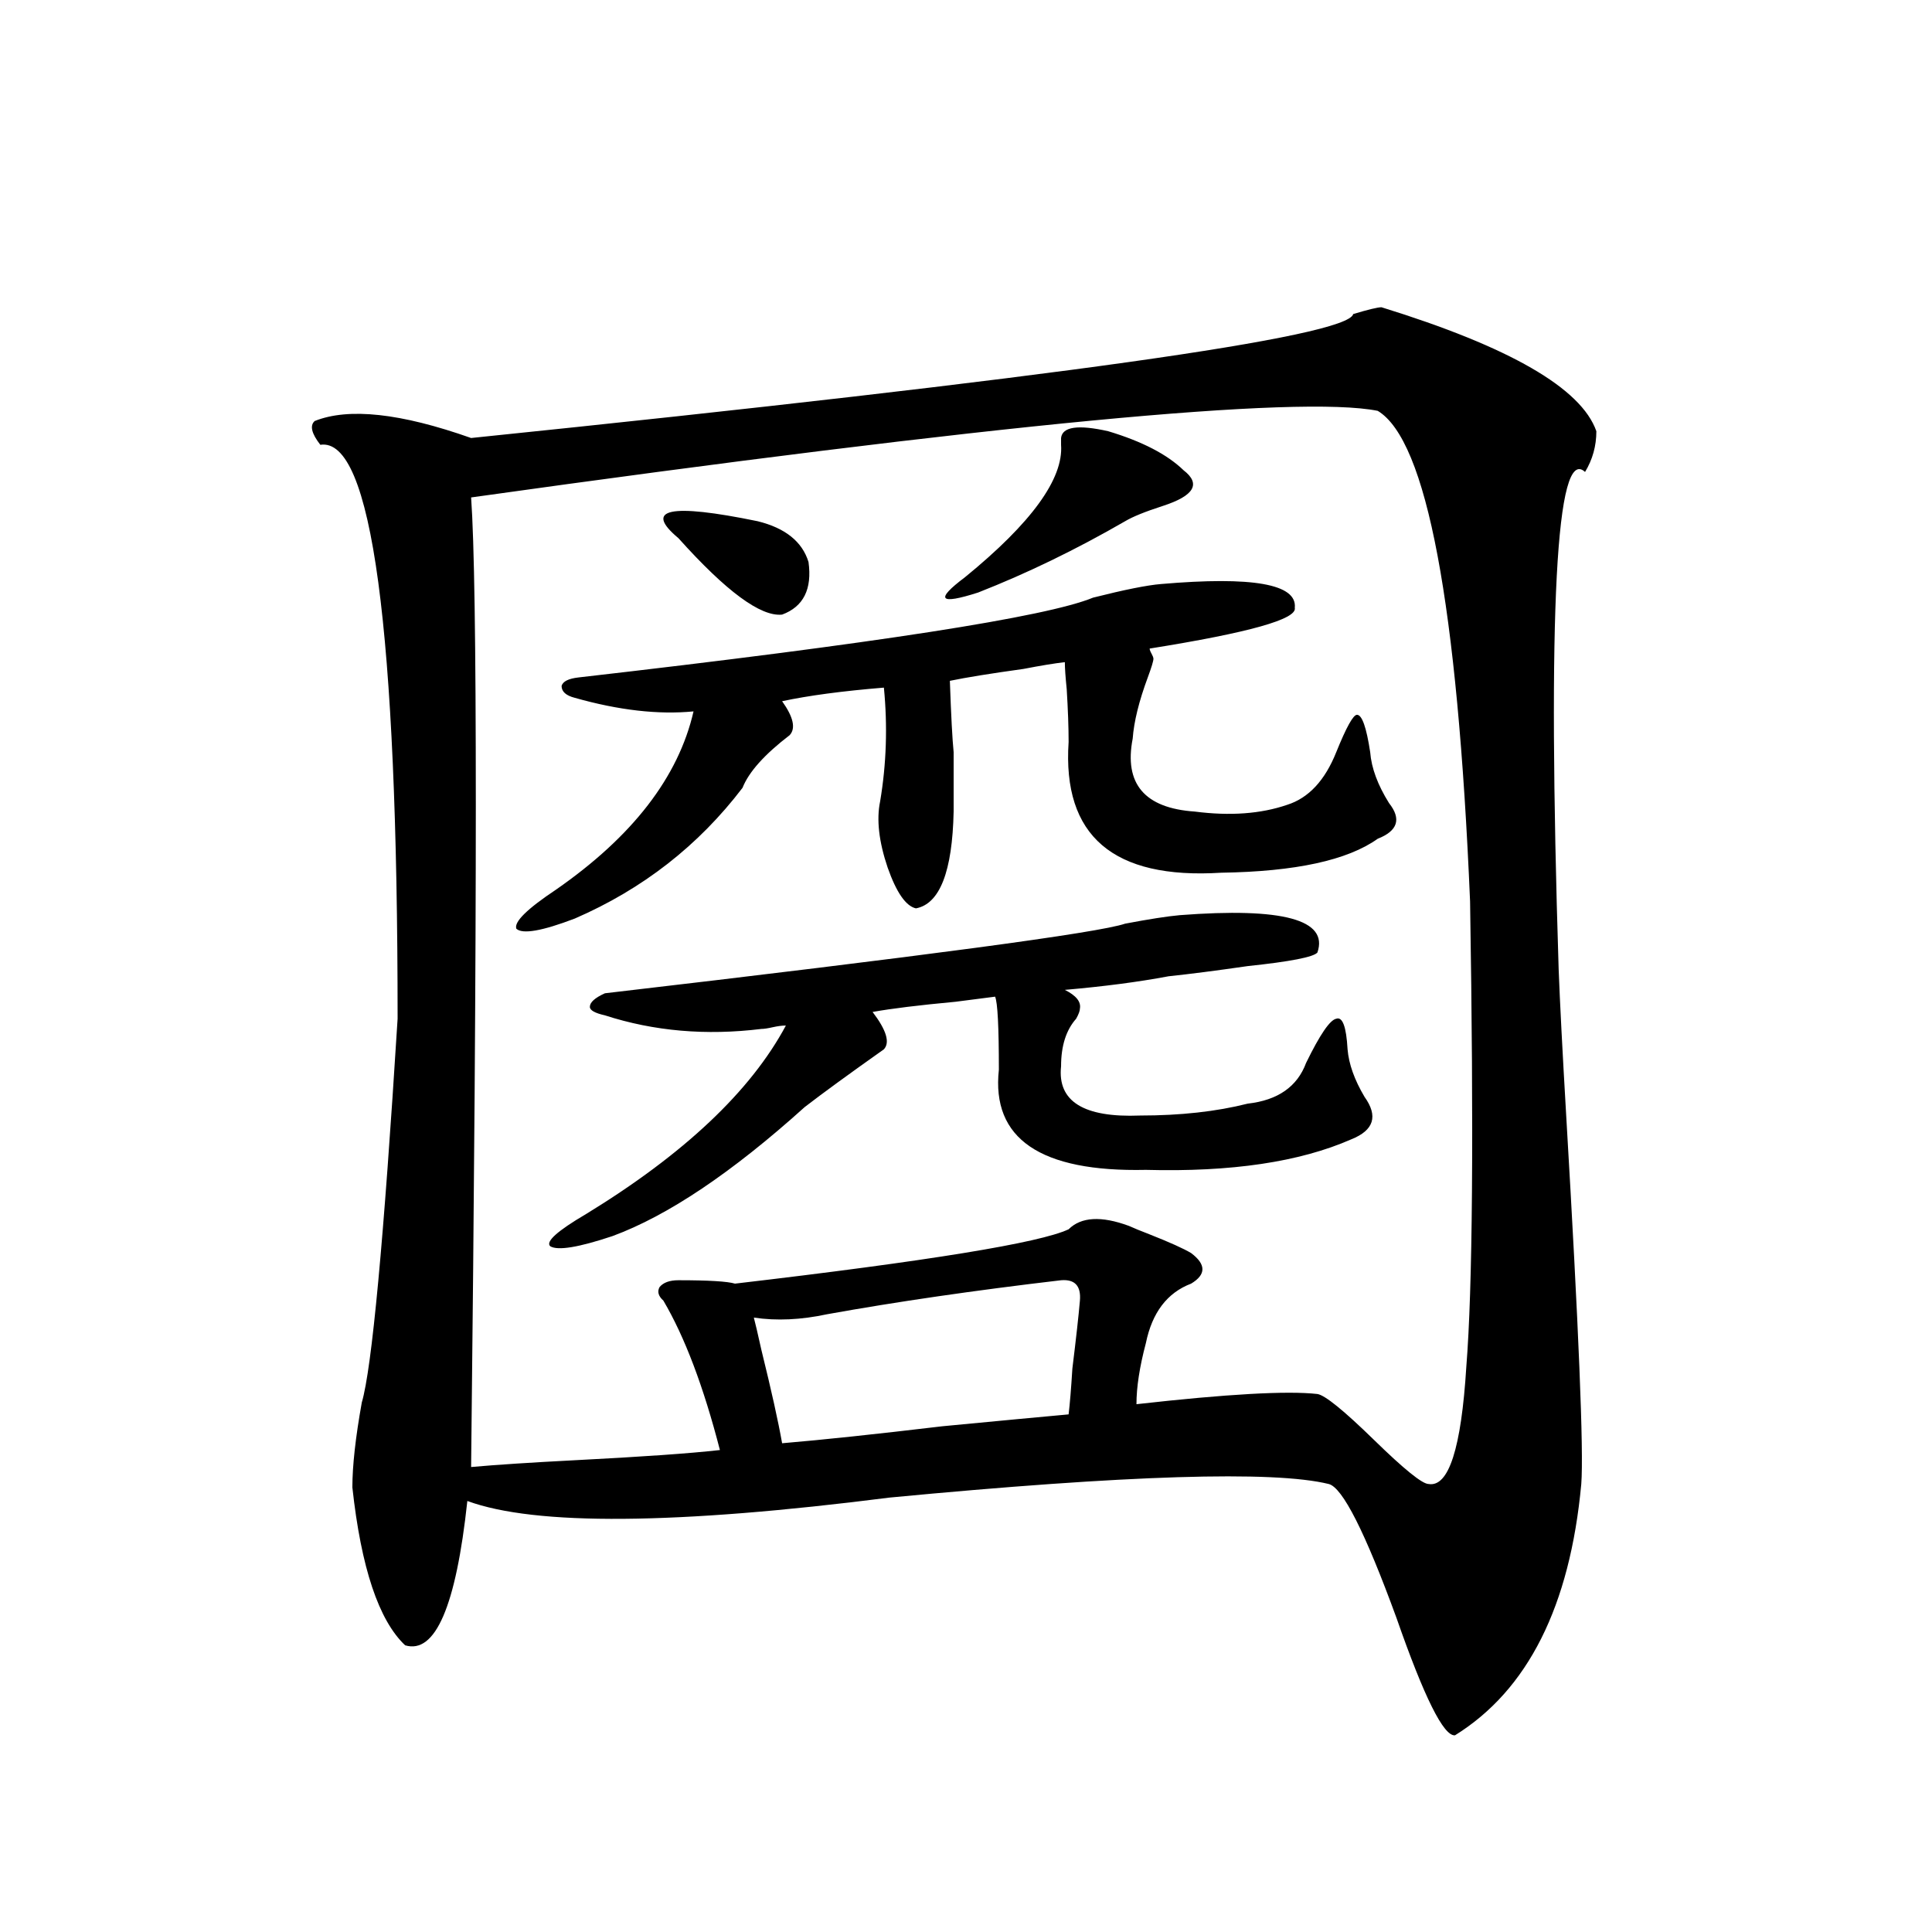 <?xml version="1.0" encoding="utf-8"?>
<!-- Generator: Adobe Illustrator 16.0.0, SVG Export Plug-In . SVG Version: 6.00 Build 0)  -->
<!DOCTYPE svg PUBLIC "-//W3C//DTD SVG 1.1//EN" "http://www.w3.org/Graphics/SVG/1.1/DTD/svg11.dtd">
<svg version="1.1" id="图层_1" xmlns="http://www.w3.org/2000/svg" xmlns:xlink="http://www.w3.org/1999/xlink" x="0px" y="0px"
	 width="1000px" height="1000px" viewBox="0 0 1000 1000" enable-background="new 0 0 1000 1000" xml:space="preserve">
<path d="M715.056,159.035c66.34,20.518,103.412,41.899,111.217,64.16c0,7.622-1.951,14.653-5.854,21.094
	c-14.969-14.063-19.512,71.782-13.658,257.52c0.641,17.002,1.951,42.188,3.902,75.586c6.494,110.166,9.101,173.735,7.805,190.723
	c-5.854,63.281-27.651,106.637-65.364,130.078c-5.854,0.577-15.944-19.638-30.243-60.645
	c-16.265-44.521-27.972-67.676-35.121-69.434c-28.627-7.031-104.388-4.683-227.312,7.031
	c-110.576,14.063-183.41,14.653-218.531,1.758c-5.854,54.492-16.585,79.391-32.194,74.707
	c-13.658-12.895-22.773-40.127-27.316-81.738c0-11.123,1.616-25.776,4.878-43.945c5.198-17.578,11.372-83.784,18.536-198.633
	c0-202.148-13.338-301.162-39.999-297.07c-4.558-5.85-5.533-9.956-2.927-12.305c17.561-7.031,44.542-4.092,80.974,8.789
	c301.776-31.05,453.968-52.432,456.574-64.16C708.227,160.217,713.104,159.035,715.056,159.035z M713.104,212.648
	c-40.975-8.198-197.403,6.743-469.257,44.824c3.247,45.127,3.247,212.407,0,501.855c13.003-1.167,30.884-2.334,53.657-3.516
	c34.466-1.758,59.511-3.516,75.12-5.273c-8.46-32.808-18.216-58.584-29.268-77.344c-2.606-2.334-3.262-4.683-1.951-7.031
	c1.951-2.334,5.198-3.516,9.756-3.516c15.609,0,25.365,0.591,29.268,1.758c100.15-11.714,157.71-21.094,172.679-28.125
	c6.494-6.44,16.905-7.031,31.219-1.758c2.592,1.182,6.174,2.637,10.731,4.395c10.396,4.106,17.561,7.334,21.463,9.668
	c7.805,5.864,7.805,11.138,0,15.82c-12.362,4.697-20.167,14.941-23.414,30.762c-3.262,12.305-4.878,22.852-4.878,31.641
	c46.828-5.273,78.047-7.031,93.656-5.273c3.902,0.591,13.658,8.501,29.268,23.73c15.609,15.244,25.03,22.852,28.292,22.852
	c10.396,1.758,16.905-18.457,19.512-60.645c3.247-40.43,3.902-120.698,1.951-240.82C754.399,312.556,738.47,227.893,713.104,212.648
	z M600.912,302.297c47.469-4.092,70.563,0,69.267,12.305c1.296,5.864-23.749,12.896-75.12,21.094c0,0.591,0.32,1.47,0.976,2.637
	c0.641,1.182,0.976,2.061,0.976,2.637c0,1.182-0.976,4.395-2.927,9.668c-4.558,12.305-7.164,22.852-7.805,31.641
	c-4.558,23.442,6.174,36.035,32.194,37.793c18.201,2.349,34.146,1.182,47.804-3.516c11.052-3.516,19.512-12.593,25.365-27.246
	c5.198-12.881,8.78-19.336,10.731-19.336c2.592,0,4.878,6.455,6.829,19.336c0.641,8.213,3.902,17.002,9.756,26.367
	c6.494,8.213,4.543,14.365-5.854,18.457c-15.609,11.138-42.605,17.002-80.974,17.578c-55.943,3.516-82.284-19.033-79.022-67.676
	c0-7.607-0.335-16.699-0.976-27.246c-0.655-6.44-0.976-11.123-0.976-14.063c-5.213,0.591-12.362,1.758-21.463,3.516
	c-16.92,2.349-29.603,4.395-38.048,6.152c0.641,18.169,1.296,30.474,1.951,36.914c0,5.864,0,16.123,0,30.762
	c-0.655,31.064-7.164,47.764-19.512,50.098c-5.213-1.167-10.091-8.198-14.634-21.094c-4.558-13.472-5.854-24.897-3.902-34.277
	c3.247-19.336,3.902-38.96,1.951-58.887c-21.463,1.758-39.023,4.106-52.682,7.031c5.854,8.213,7.149,14.063,3.902,17.578
	c-13.018,9.971-21.143,19.048-24.39,27.246c-22.773,29.883-51.706,52.446-86.827,67.676c-16.92,6.455-26.996,8.213-30.243,5.273
	c-1.311-3.516,5.519-10.244,20.487-20.215c39.664-27.534,63.413-58.296,71.218-92.285c-18.216,1.758-38.703-0.576-61.462-7.031
	c-4.558-1.167-6.829-3.213-6.829-6.152c0.641-2.334,3.567-3.804,8.78-4.395c153.487-17.578,242.266-31.338,266.335-41.309
	C582.041,305.236,593.748,302.888,600.912,302.297z M610.668,473.684c53.322-4.092,77.071,2.349,71.218,19.336
	c-1.951,2.349-13.993,4.697-36.097,7.031c-16.265,2.349-29.923,4.106-40.975,5.273c-15.609,2.939-33.505,5.273-53.657,7.031
	c5.854,2.939,8.445,6.152,7.805,9.668c0,1.182-0.655,2.939-1.951,5.273c-5.213,5.864-7.805,14.063-7.805,24.609
	c-1.951,18.169,11.707,26.67,40.975,25.488c20.808,0,39.344-2.046,55.608-6.152c15.609-1.758,25.686-8.789,30.243-21.094
	c7.149-14.639,12.348-22.261,15.609-22.852c3.247-1.167,5.198,4.106,5.854,15.82c0.641,7.622,3.567,15.82,8.78,24.609
	c7.149,9.971,4.878,17.29-6.829,21.973c-26.676,11.729-62.117,17.002-106.339,15.82c-54.633,1.182-79.998-16.108-76.096-51.855
	c0-22.261-0.655-34.854-1.951-37.793c-4.558,0.591-11.387,1.47-20.487,2.637c-18.871,1.758-33.17,3.516-42.926,5.273
	c7.149,9.38,9.101,15.82,5.854,19.336c-18.216,12.896-31.874,22.852-40.975,29.883c-37.728,33.989-70.897,56.25-99.51,66.797
	c-17.561,5.864-28.292,7.622-32.194,5.273c-2.606-2.334,3.567-7.91,18.536-16.699c50.73-31.05,85.196-63.569,103.412-97.559
	c-1.951,0-4.237,0.303-6.829,0.879c-2.606,0.591-4.558,0.879-5.854,0.879c-28.627,3.516-55.608,1.182-80.974-7.031
	c-5.213-1.167-7.805-2.637-7.805-4.395c0-2.334,2.592-4.683,7.805-7.031c165.85-19.336,255.604-31.338,269.262-36.035
	C594.724,475.744,604.159,474.274,610.668,473.684z M351.162,278.566c-18.216-15.229-4.558-18.154,40.975-8.789
	c14.299,3.516,23.079,10.547,26.341,21.094c1.951,14.063-2.606,23.154-13.658,27.246
	C393.753,319.299,375.872,306.115,351.162,278.566z M390.186,681.984c0.641,2.349,1.951,7.91,3.902,16.699
	c5.198,21.094,8.78,37.217,10.731,48.34c20.808-1.758,48.444-4.683,82.925-8.789c30.563-2.925,52.347-4.971,65.364-6.152
	c0.641-5.273,1.296-13.184,1.951-23.73c1.951-15.82,3.247-27.534,3.902-35.156c0.641-7.607-2.606-11.123-9.756-10.547
	c-44.877,5.273-85.211,11.138-120.973,17.578C414.575,683.166,401.893,683.742,390.186,681.984z M549.206,226.711
	c0.641-5.85,8.78-7.031,24.39-3.516c17.561,5.273,30.563,12.017,39.023,20.215c9.101,7.031,5.519,13.184-10.731,18.457
	c-9.115,2.939-15.609,5.576-19.512,7.91c-25.365,14.653-50.73,26.958-76.096,36.914c-20.167,6.455-22.438,3.818-6.829-7.91
	c34.466-28.125,51.051-50.977,49.755-68.555C549.206,228.469,549.206,227.302,549.206,226.711z"/>
</svg>
